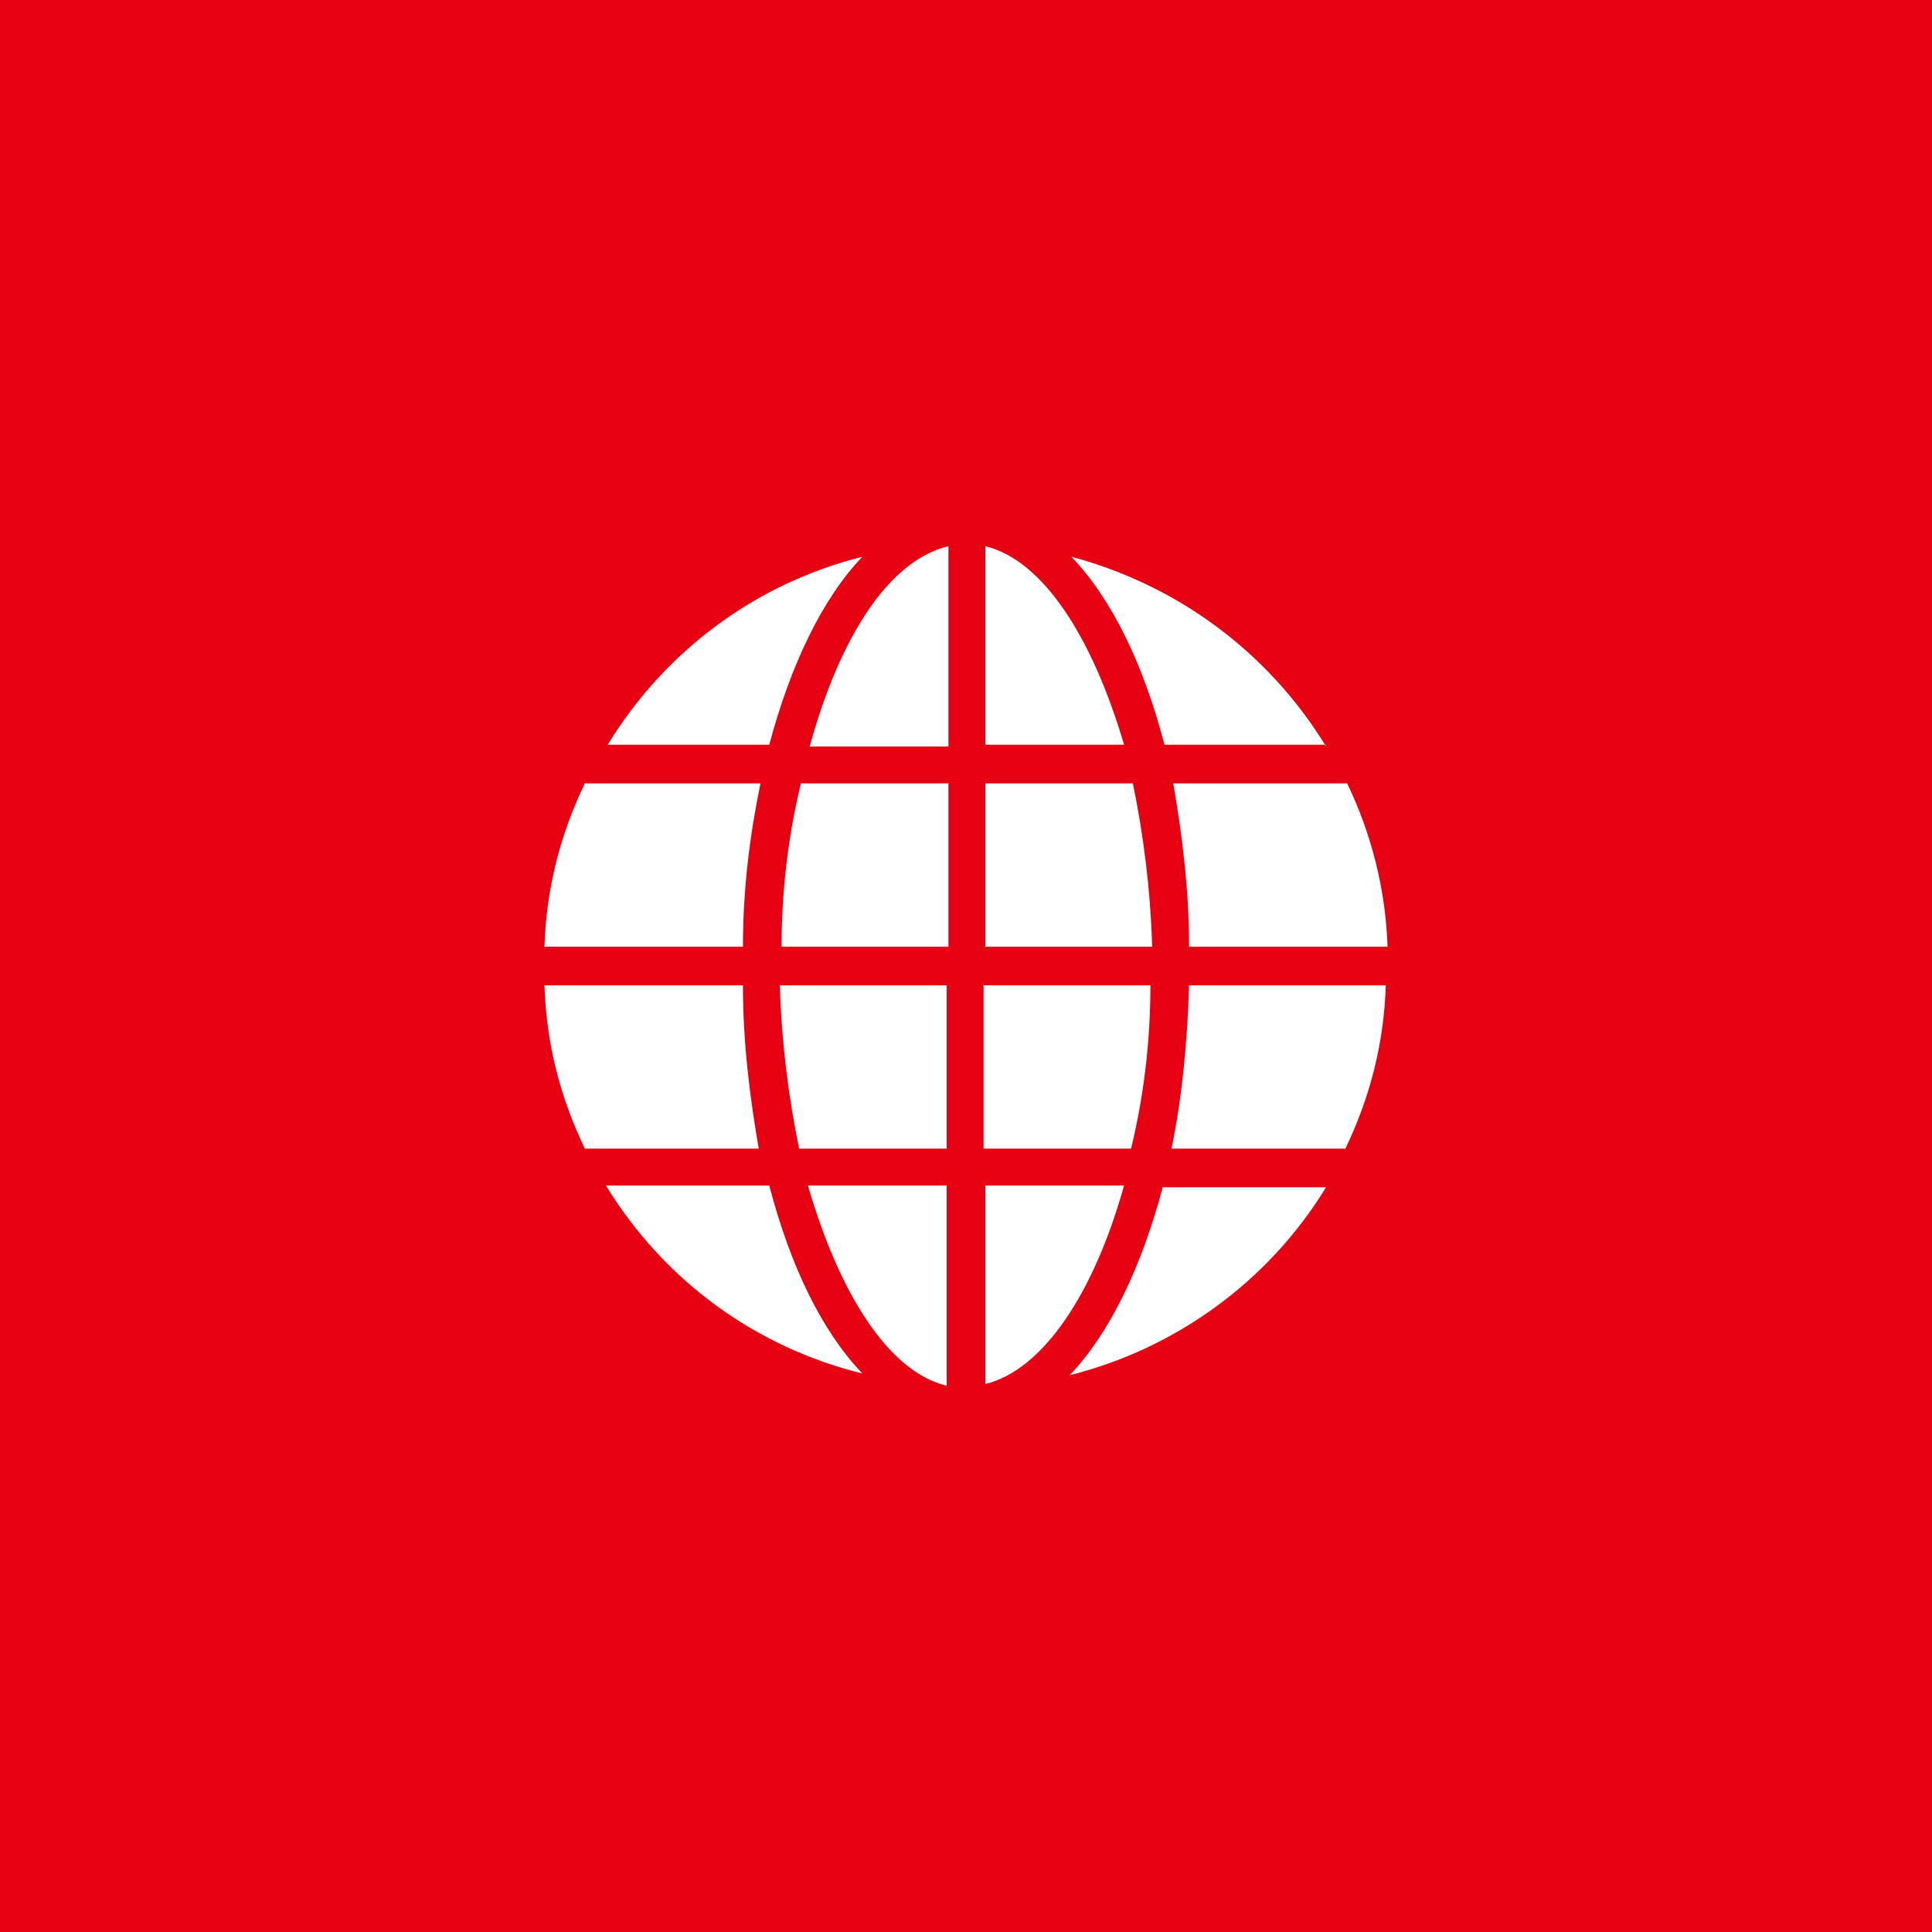 <?xml version="1.0" encoding="UTF-8"?> <svg xmlns="http://www.w3.org/2000/svg" width="44" height="44" viewBox="0 0 44 44" fill="none"><rect width="44" height="44" fill="#E60012"></rect><path d="M17.8 21.56H21.6V17.84H18.24C17.96 19 17.8 20.24 17.8 21.56ZM18.44 17H21.6V12.44C20.24 12.76 19.12 14.52 18.44 17ZM25.8 17.84H22.44V21.56H26.24C26.2 20.24 26.04 19 25.8 17.84ZM21.56 31.56V27H18.4C19.12 29.48 20.24 31.24 21.56 31.56ZM18.2 26.16H21.56V22.44H17.76C17.8 23.76 17.96 25 18.2 26.16ZM27.08 22.44C27.04 23.76 26.92 25 26.68 26.16H30.64C31.2 25 31.52 23.76 31.56 22.44H27.08ZM22.44 12.44V16.96H25.6C24.88 14.52 23.76 12.76 22.44 12.44ZM17.32 17.84H13.32C12.76 19 12.44 20.24 12.4 21.56H16.92C16.92 20.24 17.08 19 17.32 17.84ZM16.92 22.44H12.4C12.44 23.76 12.76 25 13.32 26.16H17.28C17.08 25 16.92 23.76 16.92 22.44ZM19.64 12.68C17.24 13.28 15.16 14.8 13.84 16.96H17.52C18 15.16 18.72 13.64 19.64 12.68ZM24.36 31.32C26.76 30.72 28.88 29.2 30.2 27.04H26.48C26 28.84 25.28 30.36 24.36 31.32ZM22.44 27V31.52C23.76 31.2 24.92 29.44 25.6 27H22.44ZM13.8 27C15.12 29.16 17.2 30.68 19.64 31.28C18.72 30.32 18 28.84 17.52 27H13.8ZM30.2 17C28.88 14.84 26.8 13.32 24.4 12.68C25.32 13.64 26.04 15.12 26.52 16.96H30.2V17ZM26.2 22.44H22.4V26.16H25.76C26.04 25 26.2 23.76 26.2 22.44ZM27.08 21.56H31.6C31.56 20.28 31.24 19 30.68 17.84H26.72C26.92 19 27.08 20.24 27.08 21.56Z" fill="white"></path></svg> 